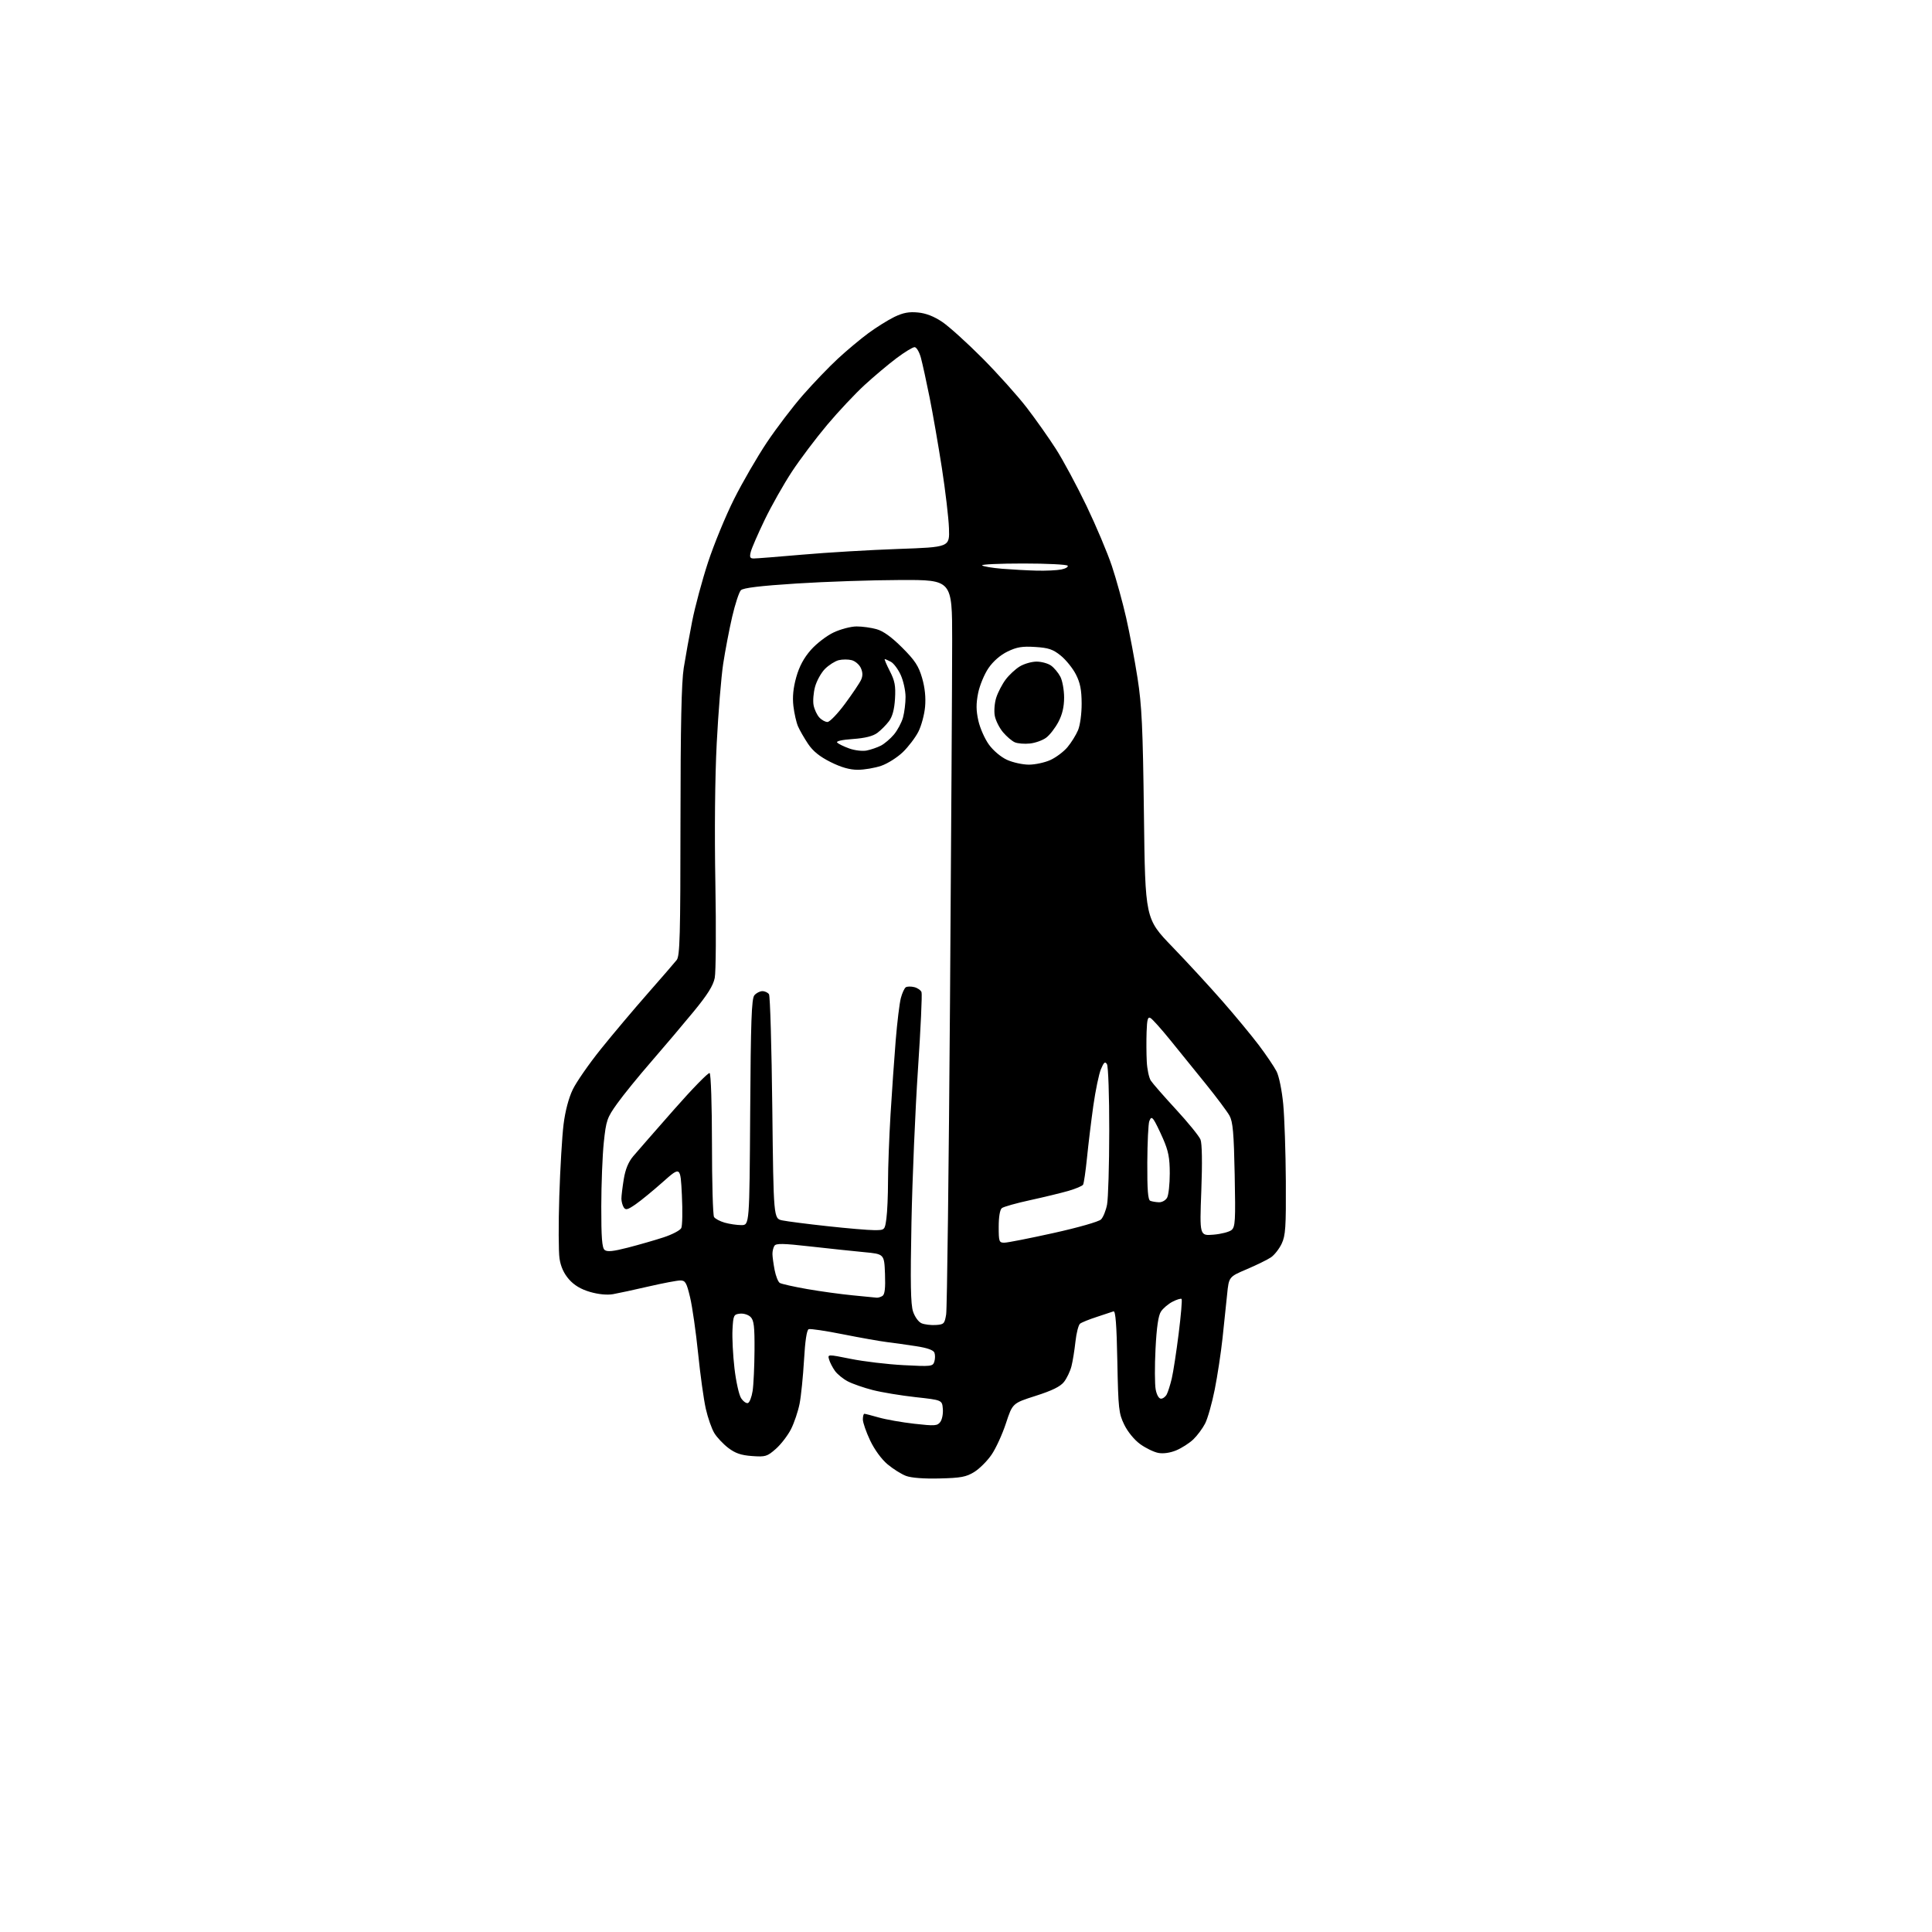 <?xml version="1.0" encoding="UTF-8" standalone="no"?>
<svg 
  version="1.1" 
  xmlns="http://www.w3.org/2000/svg" 
  xmlns:xlink="http://www.w3.org/1999/xlink" 
  xmlns:svg="http://www.w3.org/2000/svg"
  xmlns:rdf="http://www.w3.org/1999/02/22-rdf-syntax-ns#"
  xmlns:cc="http://creativecommons.org/ns#"
  xmlns:dc="http://purl.org/dc/elements/1.1/"
  viewBox="0 0 768 768"
  width="768"
  height="768"
>
<style>svg {background-color: white; }</style>"
<path stroke="none" fill="black" fill-rule="evenodd" d="M373.50,587.71C367.25,587.87 362.24,587.48 360.14,586.69C358.29,585.99 354.97,583.90 352.77,582.05C350.40,580.06 347.60,576.21 345.89,572.60C344.30,569.24 343.00,565.49 343.00,564.25C343.00,563.01 343.27,562.00 343.60,562.00C343.92,562.00 346.51,562.67 349.35,563.48C352.18,564.29 358.55,565.41 363.50,565.97C371.61,566.88 372.63,566.81 373.79,565.24C374.51,564.28 374.96,561.94 374.79,560.03C374.50,556.55 374.50,556.55 363.97,555.39C358.19,554.75 350.54,553.49 346.97,552.58C343.41,551.67 338.95,550.12 337.06,549.14C335.16,548.16 332.84,546.27 331.89,544.93C330.94,543.59 329.89,541.56 329.57,540.41C328.97,538.32 328.97,538.32 338.23,540.18C343.33,541.21 352.74,542.33 359.14,542.67C370.18,543.25 370.81,543.18 371.41,541.28C371.76,540.18 371.78,538.58 371.45,537.72C371.05,536.68 368.60,535.81 364.17,535.13C360.50,534.56 355.25,533.83 352.50,533.49C349.75,533.15 341.91,531.76 335.08,530.40C328.24,529.03 322.12,528.12 321.47,528.37C320.70,528.67 320.04,533.02 319.61,540.66C319.23,547.17 318.44,554.98 317.85,558.00C317.25,561.02 315.72,565.57 314.45,568.09C313.17,570.61 310.45,574.15 308.41,575.95C304.95,578.99 304.28,579.19 298.94,578.80C294.60,578.49 292.30,577.70 289.51,575.58C287.49,574.03 284.98,571.38 283.95,569.67C282.91,567.97 281.39,563.63 280.57,560.02C279.75,556.42 278.37,546.50 277.51,537.98C276.64,529.47 275.21,519.46 274.33,515.75C272.93,509.86 272.44,509.00 270.45,509.00C269.20,509.00 263.52,510.08 257.84,511.39C252.15,512.71 245.79,514.08 243.70,514.45C241.32,514.86 237.89,514.53 234.55,513.56C230.90,512.50 228.25,510.91 226.17,508.55C224.14,506.23 222.90,503.50 222.42,500.29C222.02,497.66 221.98,486.50 222.33,475.50C222.68,464.50 223.44,451.68 224.02,447.00C224.68,441.68 226.05,436.47 227.70,433.06C229.15,430.08 234.15,422.88 238.82,417.06C243.49,411.25 251.86,401.32 257.41,395.00C262.97,388.68 268.18,382.65 269.00,381.61C270.26,379.99 270.48,371.98 270.50,326.61C270.52,288.55 270.89,271.23 271.80,265.50C272.50,261.10 274.00,252.78 275.14,247.00C276.27,241.22 279.12,230.65 281.46,223.50C283.81,216.35 288.46,205.06 291.79,198.42C295.12,191.77 300.99,181.64 304.82,175.90C308.66,170.17 315.14,161.65 319.23,156.99C323.32,152.32 329.55,145.83 333.08,142.57C336.61,139.30 342.07,134.74 345.22,132.42C348.36,130.11 353.00,127.21 355.53,125.98C358.98,124.32 361.32,123.87 364.90,124.22C368.10,124.52 371.28,125.76 374.58,127.99C377.29,129.82 384.46,136.30 390.53,142.40C396.59,148.51 404.50,157.32 408.11,162.00C411.71,166.68 416.97,174.13 419.80,178.56C422.63,182.99 428.07,193.11 431.89,201.06C435.70,209.00 440.25,219.78 441.99,225.00C443.73,230.22 446.28,239.45 447.65,245.50C449.03,251.55 451.07,262.35 452.18,269.50C453.89,280.45 454.30,289.01 454.73,323.85C455.24,365.20 455.24,365.20 466.00,376.35C471.92,382.48 480.90,392.23 485.95,398.00C491.01,403.77 497.52,411.65 500.43,415.50C503.33,419.35 506.49,424.02 507.44,425.87C508.42,427.77 509.58,433.43 510.10,438.87C510.60,444.17 511.07,457.98 511.14,469.58C511.24,487.87 511.02,491.15 509.48,494.40C508.50,496.46 506.58,498.90 505.22,499.82C503.85,500.75 499.53,502.86 495.62,504.53C488.50,507.56 488.50,507.56 487.80,514.53C487.41,518.36 486.59,526.23 485.97,532.00C485.35,537.77 483.95,546.95 482.87,552.38C481.79,557.81 480.07,563.89 479.05,565.88C478.02,567.87 475.90,570.71 474.34,572.20C472.78,573.68 469.74,575.63 467.59,576.53C465.16,577.54 462.45,577.93 460.46,577.56C458.69,577.23 455.44,575.65 453.25,574.07C450.93,572.39 448.28,569.16 446.91,566.34C444.72,561.85 444.53,560.05 444.16,541.19C443.88,526.61 443.45,520.99 442.63,521.29C442.01,521.52 439.02,522.51 436.00,523.49C432.98,524.46 429.98,525.68 429.34,526.18C428.71,526.68 427.88,529.88 427.51,533.30C427.14,536.71 426.43,541.13 425.92,543.12C425.41,545.11 424.07,547.91 422.95,549.34C421.50,551.18 418.23,552.79 411.70,554.87C402.50,557.81 402.50,557.81 399.88,565.78C398.44,570.17 395.86,575.80 394.14,578.29C392.43,580.78 389.34,583.87 387.27,585.14C384.09,587.11 381.96,587.51 373.50,587.71zM297.31,557.73C297.97,557.51 298.80,555.35 299.18,552.92C299.55,550.49 299.89,543.24 299.93,536.82C299.99,527.30 299.70,524.84 298.37,523.52C297.47,522.62 295.58,522.03 294.12,522.20C291.66,522.48 291.48,522.86 291.18,528.50C291.00,531.80 291.36,538.77 291.97,543.98C292.58,549.20 293.76,554.51 294.60,555.79C295.44,557.08 296.66,557.95 297.31,557.73zM461.51,556.00C462.29,556.00 463.33,555.21 463.82,554.25C464.31,553.29 465.20,550.48 465.79,548.00C466.38,545.52 467.61,537.51 468.53,530.19C469.45,522.87 469.98,516.64 469.70,516.36C469.42,516.08 467.80,516.57 466.10,517.45C464.41,518.32 462.33,520.09 461.50,521.36C460.45,522.96 459.78,527.58 459.34,536.16C458.99,543.02 459.02,550.30 459.40,552.32C459.81,554.51 460.67,556.00 461.51,556.00zM371.98,526.71C375.21,526.51 375.50,526.22 376.11,522.50C376.48,520.30 377.16,464.50 377.64,398.50C378.11,332.50 378.50,267.70 378.50,254.50C378.50,230.50 378.50,230.50 358.00,230.56C346.73,230.59 328.13,231.22 316.68,231.95C302.19,232.88 295.45,233.69 294.52,234.62C293.79,235.35 292.22,240.13 291.04,245.23C289.86,250.33 288.26,258.74 287.47,263.92C286.69,269.10 285.53,283.27 284.91,295.42C284.21,308.86 284.00,330.61 284.37,351.00C284.70,369.43 284.59,386.40 284.12,388.73C283.50,391.83 281.24,395.43 275.64,402.23C271.45,407.33 263.91,416.23 258.90,422.00C253.88,427.77 247.80,435.25 245.39,438.62C241.29,444.35 240.95,445.33 240.02,454.12C239.48,459.28 239.03,470.76 239.02,479.63C239.00,491.92 239.32,496.02 240.34,496.87C241.34,497.70 243.69,497.47 249.59,495.95C253.94,494.83 260.32,493.00 263.76,491.87C267.20,490.75 270.38,489.08 270.82,488.17C271.26,487.25 271.37,481.35 271.06,475.06C270.50,463.63 270.50,463.63 263.50,469.85C259.65,473.27 254.78,477.27 252.68,478.72C249.49,480.93 248.70,481.13 247.94,479.94C247.44,479.15 247.03,477.60 247.02,476.50C247.02,475.40 247.44,471.90 247.96,468.72C248.60,464.80 249.81,461.88 251.70,459.64C253.24,457.82 260.50,449.51 267.84,441.17C275.18,432.82 281.59,426.25 282.09,426.56C282.60,426.87 283.01,439.31 283.02,454.81C283.02,470.04 283.39,483.07 283.84,483.77C284.28,484.47 286.18,485.48 288.06,486.02C289.95,486.56 292.93,487.00 294.70,487.00C297.92,487.00 297.92,487.00 298.21,442.15C298.44,405.93 298.76,396.99 299.87,395.65C300.63,394.74 302.06,394.00 303.06,394.00C304.06,394.00 305.25,394.56 305.69,395.25C306.14,395.94 306.73,416.28 307.00,440.46C307.50,484.41 307.50,484.41 311.00,485.13C312.93,485.53 320.97,486.56 328.88,487.42C336.79,488.29 345.16,489.00 347.49,489.00C351.73,489.00 351.73,489.00 352.36,484.36C352.71,481.81 353.00,475.17 353.00,469.61C353.01,464.05 353.46,452.07 354.00,443.00C354.55,433.93 355.48,420.65 356.06,413.50C356.65,406.35 357.56,398.83 358.09,396.79C358.62,394.75 359.52,392.80 360.08,392.45C360.65,392.10 362.16,392.08 363.45,392.40C364.73,392.72 366.02,393.62 366.32,394.40C366.62,395.18 365.98,409.02 364.90,425.16C363.82,441.30 362.66,468.69 362.32,486.03C361.85,509.97 362.00,518.48 362.95,521.35C363.66,523.50 365.13,525.52 366.35,526.03C367.53,526.52 370.06,526.83 371.98,526.71zM348.50,515.85C349.05,515.91 350.08,515.60 350.80,515.15C351.72,514.56 352.01,512.07 351.80,506.41C351.50,498.50 351.50,498.50 343.50,497.75C339.10,497.33 329.46,496.31 322.07,495.48C311.27,494.26 308.48,494.21 307.84,495.23C307.39,495.93 307.04,497.40 307.06,498.50C307.07,499.60 307.47,502.47 307.93,504.87C308.40,507.28 309.32,509.58 309.97,509.98C310.63,510.39 315.52,511.49 320.84,512.42C326.15,513.35 334.32,514.47 339.00,514.92C343.68,515.36 347.95,515.78 348.50,515.85zM399.25,493.99C400.49,493.98 409.29,492.25 418.81,490.14C428.57,487.98 436.79,485.63 437.67,484.75C438.53,483.90 439.61,481.24 440.07,478.85C440.53,476.46 440.93,463.25 440.94,449.50C440.96,435.60 440.55,423.84 440.03,423.02C439.29,421.84 438.79,422.25 437.63,425.03C436.83,426.95 435.48,433.47 434.62,439.51C433.77,445.55 432.63,454.89 432.10,460.24C431.56,465.60 430.86,470.41 430.54,470.93C430.22,471.45 427.61,472.55 424.73,473.39C421.85,474.22 415.00,475.88 409.50,477.08C404.00,478.27 398.94,479.70 398.25,480.25C397.48,480.86 397.00,483.72 397.00,487.62C397.00,493.57 397.15,494.00 399.25,493.99zM482.37,490.80C485.40,490.55 488.63,489.72 489.55,488.96C491.04,487.73 491.17,485.31 490.81,467.04C490.48,450.34 490.09,445.94 488.75,443.50C487.83,441.85 483.58,436.16 479.29,430.85C475.01,425.55 468.63,417.67 465.12,413.35C461.62,409.03 458.13,405.14 457.37,404.70C456.28,404.06 455.96,405.17 455.79,410.20C455.67,413.67 455.70,418.98 455.86,422.00C456.01,425.02 456.73,428.42 457.46,429.55C458.19,430.68 462.71,435.85 467.51,441.05C472.30,446.25 476.67,451.62 477.22,453.00C477.84,454.56 477.96,462.23 477.54,473.38C476.86,491.26 476.86,491.26 482.37,490.80zM460.71,477.92C461.94,477.96 463.39,477.14 463.96,476.07C464.53,475.00 465.00,470.67 465.00,466.44C465.00,460.29 464.46,457.52 462.32,452.63C460.84,449.26 459.18,445.89 458.62,445.15C457.79,444.06 457.46,444.16 456.87,445.65C456.47,446.67 456.11,454.10 456.07,462.17C456.02,473.02 456.33,476.96 457.25,477.34C457.94,477.62 459.50,477.88 460.71,477.92zM340.98,306.00C337.77,306.00 334.39,305.04 330.15,302.92C325.82,300.75 323.15,298.60 321.20,295.67C319.67,293.38 317.87,290.25 317.21,288.71C316.55,287.18 315.73,283.56 315.39,280.68C314.97,277.07 315.32,273.48 316.52,269.20C317.73,264.90 319.53,261.54 322.35,258.34C324.61,255.78 328.67,252.67 331.46,251.37C334.23,250.08 338.30,249.02 340.50,249.02C342.70,249.01 346.27,249.50 348.44,250.11C351.11,250.85 354.40,253.22 358.62,257.43C363.71,262.52 365.16,264.73 366.55,269.51C367.67,273.38 368.07,277.27 367.73,281.00C367.45,284.10 366.25,288.54 365.07,290.86C363.89,293.18 361.12,296.83 358.92,298.96C356.72,301.09 352.84,303.55 350.29,304.42C347.73,305.29 343.55,306.00 340.98,306.00zM409.00,303.96C411.48,303.96 415.32,303.13 417.54,302.12C419.76,301.11 422.82,298.82 424.33,297.02C425.84,295.23 427.73,292.18 428.54,290.26C429.37,288.26 429.99,283.69 429.97,279.63C429.95,274.24 429.39,271.42 427.68,268.08C426.44,265.65 423.73,262.29 421.67,260.62C418.57,258.11 416.82,257.52 411.51,257.18C406.37,256.85 404.20,257.21 400.53,258.99C397.67,260.37 394.83,262.84 392.95,265.57C391.30,267.97 389.44,272.45 388.82,275.52C387.98,279.74 388.00,282.41 388.91,286.48C389.57,289.43 391.46,293.72 393.12,296.00C394.85,298.39 397.90,300.96 400.31,302.05C402.62,303.10 406.52,303.96 409.00,303.96zM344.50,298.35C346.15,298.02 348.68,297.15 350.13,296.42C351.58,295.68 353.92,293.69 355.34,292.00C356.76,290.32 358.39,287.26 358.96,285.22C359.52,283.17 359.98,279.48 359.97,277.00C359.96,274.52 359.10,270.62 358.06,268.33C357.02,266.04 355.26,263.68 354.15,263.08C353.04,262.49 351.94,262.00 351.70,262.00C351.47,262.00 352.37,264.14 353.71,266.75C355.71,270.65 356.08,272.62 355.78,277.74C355.52,281.99 354.76,284.84 353.39,286.68C352.28,288.16 350.21,290.25 348.78,291.32C347.00,292.64 343.93,293.42 339.03,293.77C334.59,294.08 332.23,294.63 332.81,295.21C333.33,295.73 335.49,296.78 337.62,297.54C339.76,298.31 342.85,298.67 344.50,298.35zM409.41,295.56C407.26,295.79 404.56,295.57 403.42,295.08C402.27,294.59 400.15,292.78 398.71,291.07C397.26,289.35 395.79,286.41 395.44,284.54C395.09,282.66 395.35,279.41 396.02,277.32C396.70,275.22 398.37,272.00 399.74,270.16C401.11,268.33 403.64,265.97 405.37,264.92C407.09,263.87 410.09,263.01 412.03,263.00C413.97,263.00 416.56,263.70 417.78,264.56C419.01,265.42 420.68,267.42 421.51,269.01C422.33,270.60 423.00,274.33 423.00,277.29C423.00,280.98 422.28,284.05 420.71,287.01C419.45,289.39 417.28,292.20 415.87,293.24C414.47,294.29 411.57,295.33 409.41,295.56zM328.93,287.00C329.82,287.00 332.96,283.74 335.91,279.75C338.86,275.76 341.73,271.49 342.29,270.25C343.01,268.68 342.98,267.26 342.19,265.53C341.57,264.17 339.93,262.77 338.53,262.42C337.14,262.07 334.82,262.08 333.37,262.44C331.93,262.81 329.49,264.36 327.95,265.89C326.42,267.43 324.64,270.64 323.99,273.03C323.35,275.41 323.09,278.72 323.42,280.37C323.75,282.02 324.76,284.19 325.67,285.18C326.57,286.18 328.04,287.00 328.93,287.00zM412.12,226.84C415.77,226.93 420.15,226.72 421.86,226.38C423.57,226.04 424.72,225.36 424.42,224.88C424.13,224.40 416.18,224.00 406.77,224.00C397.37,224.00 390.00,224.34 390.41,224.75C390.82,225.16 394.39,225.76 398.33,226.09C402.27,226.41 408.48,226.75 412.12,226.84zM299.64,222.00C300.66,222.01 309.38,221.32 319.00,220.48C328.62,219.63 345.73,218.62 357.00,218.22C377.50,217.50 377.50,217.50 377.23,210.00C377.09,205.88 375.81,195.09 374.41,186.04C373.00,176.98 370.81,164.38 369.54,158.04C368.27,151.69 366.71,144.59 366.08,142.25C365.44,139.89 364.32,138.00 363.56,138.00C362.81,138.00 359.57,139.98 356.35,142.40C353.13,144.82 347.45,149.60 343.72,153.02C339.99,156.44 333.29,163.57 328.83,168.87C324.37,174.17 318.05,182.55 314.79,187.50C311.54,192.45 306.67,201.05 303.99,206.61C301.31,212.17 298.81,217.90 298.45,219.36C297.91,221.50 298.13,222.00 299.64,222.00z" />

</svg>